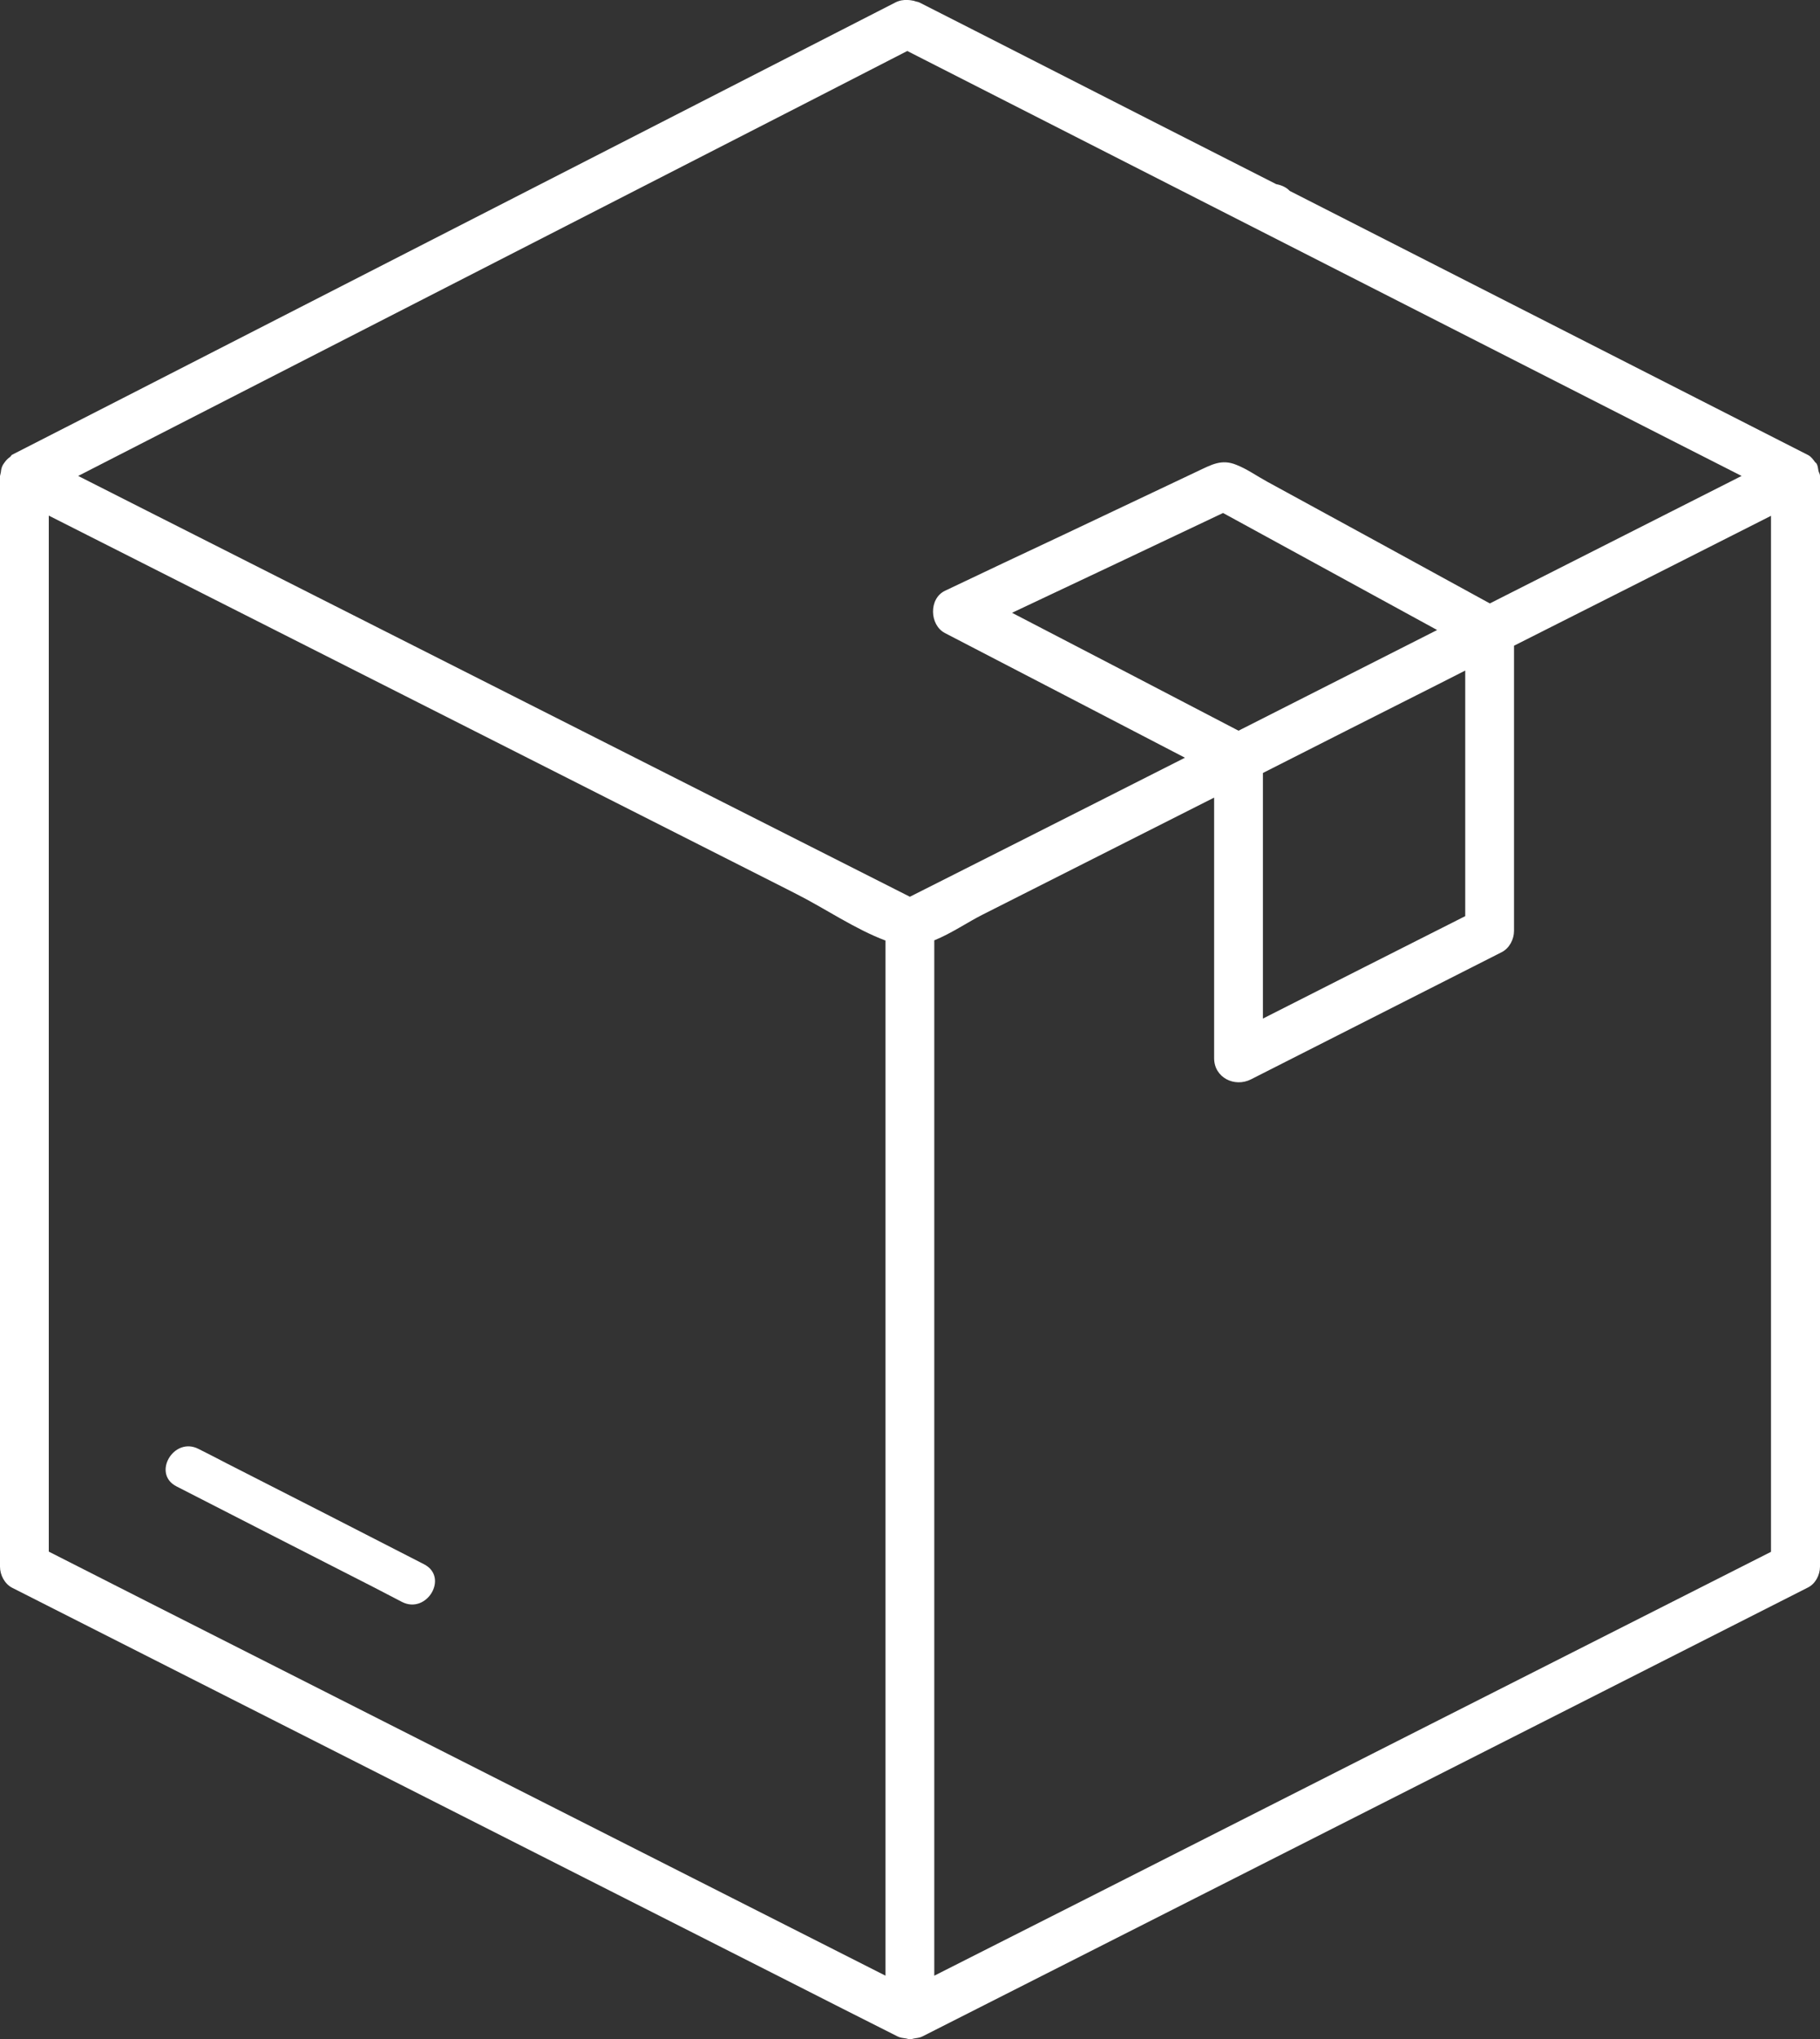 <svg xml:space="preserve" style="enable-background:new 0 0 8.357 9.358;" viewBox="0 0 8.357 9.358" y="0px" x="0px" xmlns:xlink="http://www.w3.org/1999/xlink" xmlns="http://www.w3.org/2000/svg" id="Capa_1" version="1.1">
<rect x="0" y="0" width="8.357" height="9.358" fill="#333333" stroke="none"/>
<style type="text/css">
	.st0{fill:#FFFFFF;}
</style>
<g>
	<path d="M8.35,2.161C8.348,2.149,8.347,2.137,8.341,2.127
		c-0.002-0.003-0.005-0.004-0.007-0.007c-0.009-0.012-0.018-0.025-0.032-0.032
		C7.508,1.684,6.715,1.28,5.922,0.876C5.907,0.86,5.886,0.85,5.86,0.845
		C5.484,0.654,5.108,0.463,4.732,0.271C4.563,0.185,4.393,0.098,4.223,0.012
		C4.215,0.008,4.208,0.008,4.2,0.005c-0.001-0-0.002-0-0.002-0.001
		C4.187,0.002,4.177-0,4.167,0C4.148-0.001,4.129,0.002,4.11,0.012
		C2.927,0.617,1.745,1.223,0.562,1.828c-0.169,0.086-0.338,0.173-0.507,0.259
		C0.051,2.09,0.05,2.094,0.046,2.097c-0.01,0.007-0.018,0.015-0.025,0.025
		c-0.002,0.004-0.005,0.006-0.007,0.01C0.008,2.142,0.005,2.154,0.004,2.167
		c-0.001,0.005-0.002,0.009-0.003,0.013C0.001,2.182,0,2.183,0,2.184
		c0,1.458,0,2.917,0,4.375c0,0.21,0,0.42,0,0.63c0,0.038,0.021,0.079,0.056,0.097
		c1.186,0.601,2.372,1.201,3.558,1.802c0.169,0.086,0.339,0.172,0.508,0.257
		c0.012,0.006,0.025,0.007,0.038,0.009c0.007,0.001,0.012,0.004,0.019,0.004
		s0.012-0.003,0.019-0.004C4.21,9.352,4.223,9.351,4.235,9.345
		c1.019-0.516,2.037-1.032,3.056-1.548c0.337-0.171,0.673-0.341,1.01-0.512
		C8.336,7.268,8.357,7.227,8.357,7.189c0-1.404,0-2.808,0-4.212
		c0-0.264,0-0.529,0-0.793C8.357,2.175,8.352,2.169,8.35,2.161z M6.728,4.204
		C6.418,4.36,6.109,4.517,5.799,4.674c0-0.376,0-0.752,0-1.127
		c0.266-0.135,0.533-0.27,0.799-0.404c0.043-0.022,0.086-0.044,0.13-0.066
		C6.728,3.452,6.728,3.828,6.728,4.204z M5.616,2.354
		C5.943,2.533,6.271,2.712,6.599,2.891C6.295,3.045,5.991,3.199,5.687,3.353
		C5.34,3.172,4.994,2.992,4.647,2.812C4.97,2.66,5.293,2.507,5.616,2.354z
		 M3.716,0.465c0.15-0.077,0.3-0.154,0.45-0.231
		C5.337,0.83,6.508,1.426,7.678,2.022c0.106,0.054,0.213,0.108,0.319,0.162
		C7.612,2.379,7.227,2.574,6.841,2.769C6.5,2.582,6.159,2.396,5.818,2.21
		C5.772,2.185,5.726,2.152,5.677,2.133C5.609,2.105,5.562,2.133,5.502,2.161
		C5.295,2.259,5.088,2.357,4.881,2.455C4.7,2.54,4.519,2.625,4.339,2.711
		c-0.075,0.036-0.071,0.157,0,0.194C4.706,3.095,5.073,3.286,5.441,3.477
		c-0.27,0.137-0.54,0.273-0.811,0.41C4.479,3.963,4.329,4.039,4.178,4.115
		C3.011,3.525,1.844,2.935,0.677,2.345c-0.106-0.054-0.212-0.107-0.318-0.161
		C1.478,1.611,2.597,1.038,3.716,0.465z M0.677,7.35
		C0.526,7.273,0.375,7.197,0.224,7.12c0-1.435,0-2.871,0-4.306
		c0-0.149,0-0.298,0-0.448c1.13,0.571,2.26,1.143,3.389,1.714
		c0.015,0.008,0.03,0.015,0.045,0.023c0.127,0.064,0.269,0.161,0.408,0.213
		c0,1.434,0,2.868,0,4.302c0,0.149,0,0.299,0,0.448
		C2.936,8.494,1.807,7.922,0.677,7.35z M4.996,8.709
		C4.761,8.828,4.526,8.947,4.29,9.066c0-1.398,0-2.797,0-4.195
		c0-0.185,0-0.37,0-0.556c0.079-0.032,0.156-0.085,0.222-0.118
		C4.866,4.018,5.22,3.839,5.575,3.66c0,0.399,0,0.797,0,1.196
		c0,0.089,0.094,0.135,0.169,0.097C6.128,4.758,6.512,4.564,6.896,4.369
		c0.035-0.018,0.056-0.059,0.056-0.097c0-0.436,0-0.873,0-1.309
		C7.345,2.765,7.739,2.566,8.132,2.367c0,1.205,0,2.41,0,3.615
		c0,0.38,0,0.759,0,1.139C7.087,7.65,6.041,8.179,4.996,8.709z" class="st0"></path>
</g>
<g>
	<path d="M0.811,6.821c0.303,0.155,0.605,0.31,0.908,0.464
		C1.762,7.307,1.804,7.329,1.846,7.351c0.114,0.058,0.216-0.114,0.101-0.173
		C1.645,7.023,1.342,6.868,1.039,6.714C0.997,6.692,0.954,6.67,0.912,6.649
		C0.798,6.59,0.696,6.763,0.811,6.821L0.811,6.821z" class="st0"></path>
</g>
</svg>
